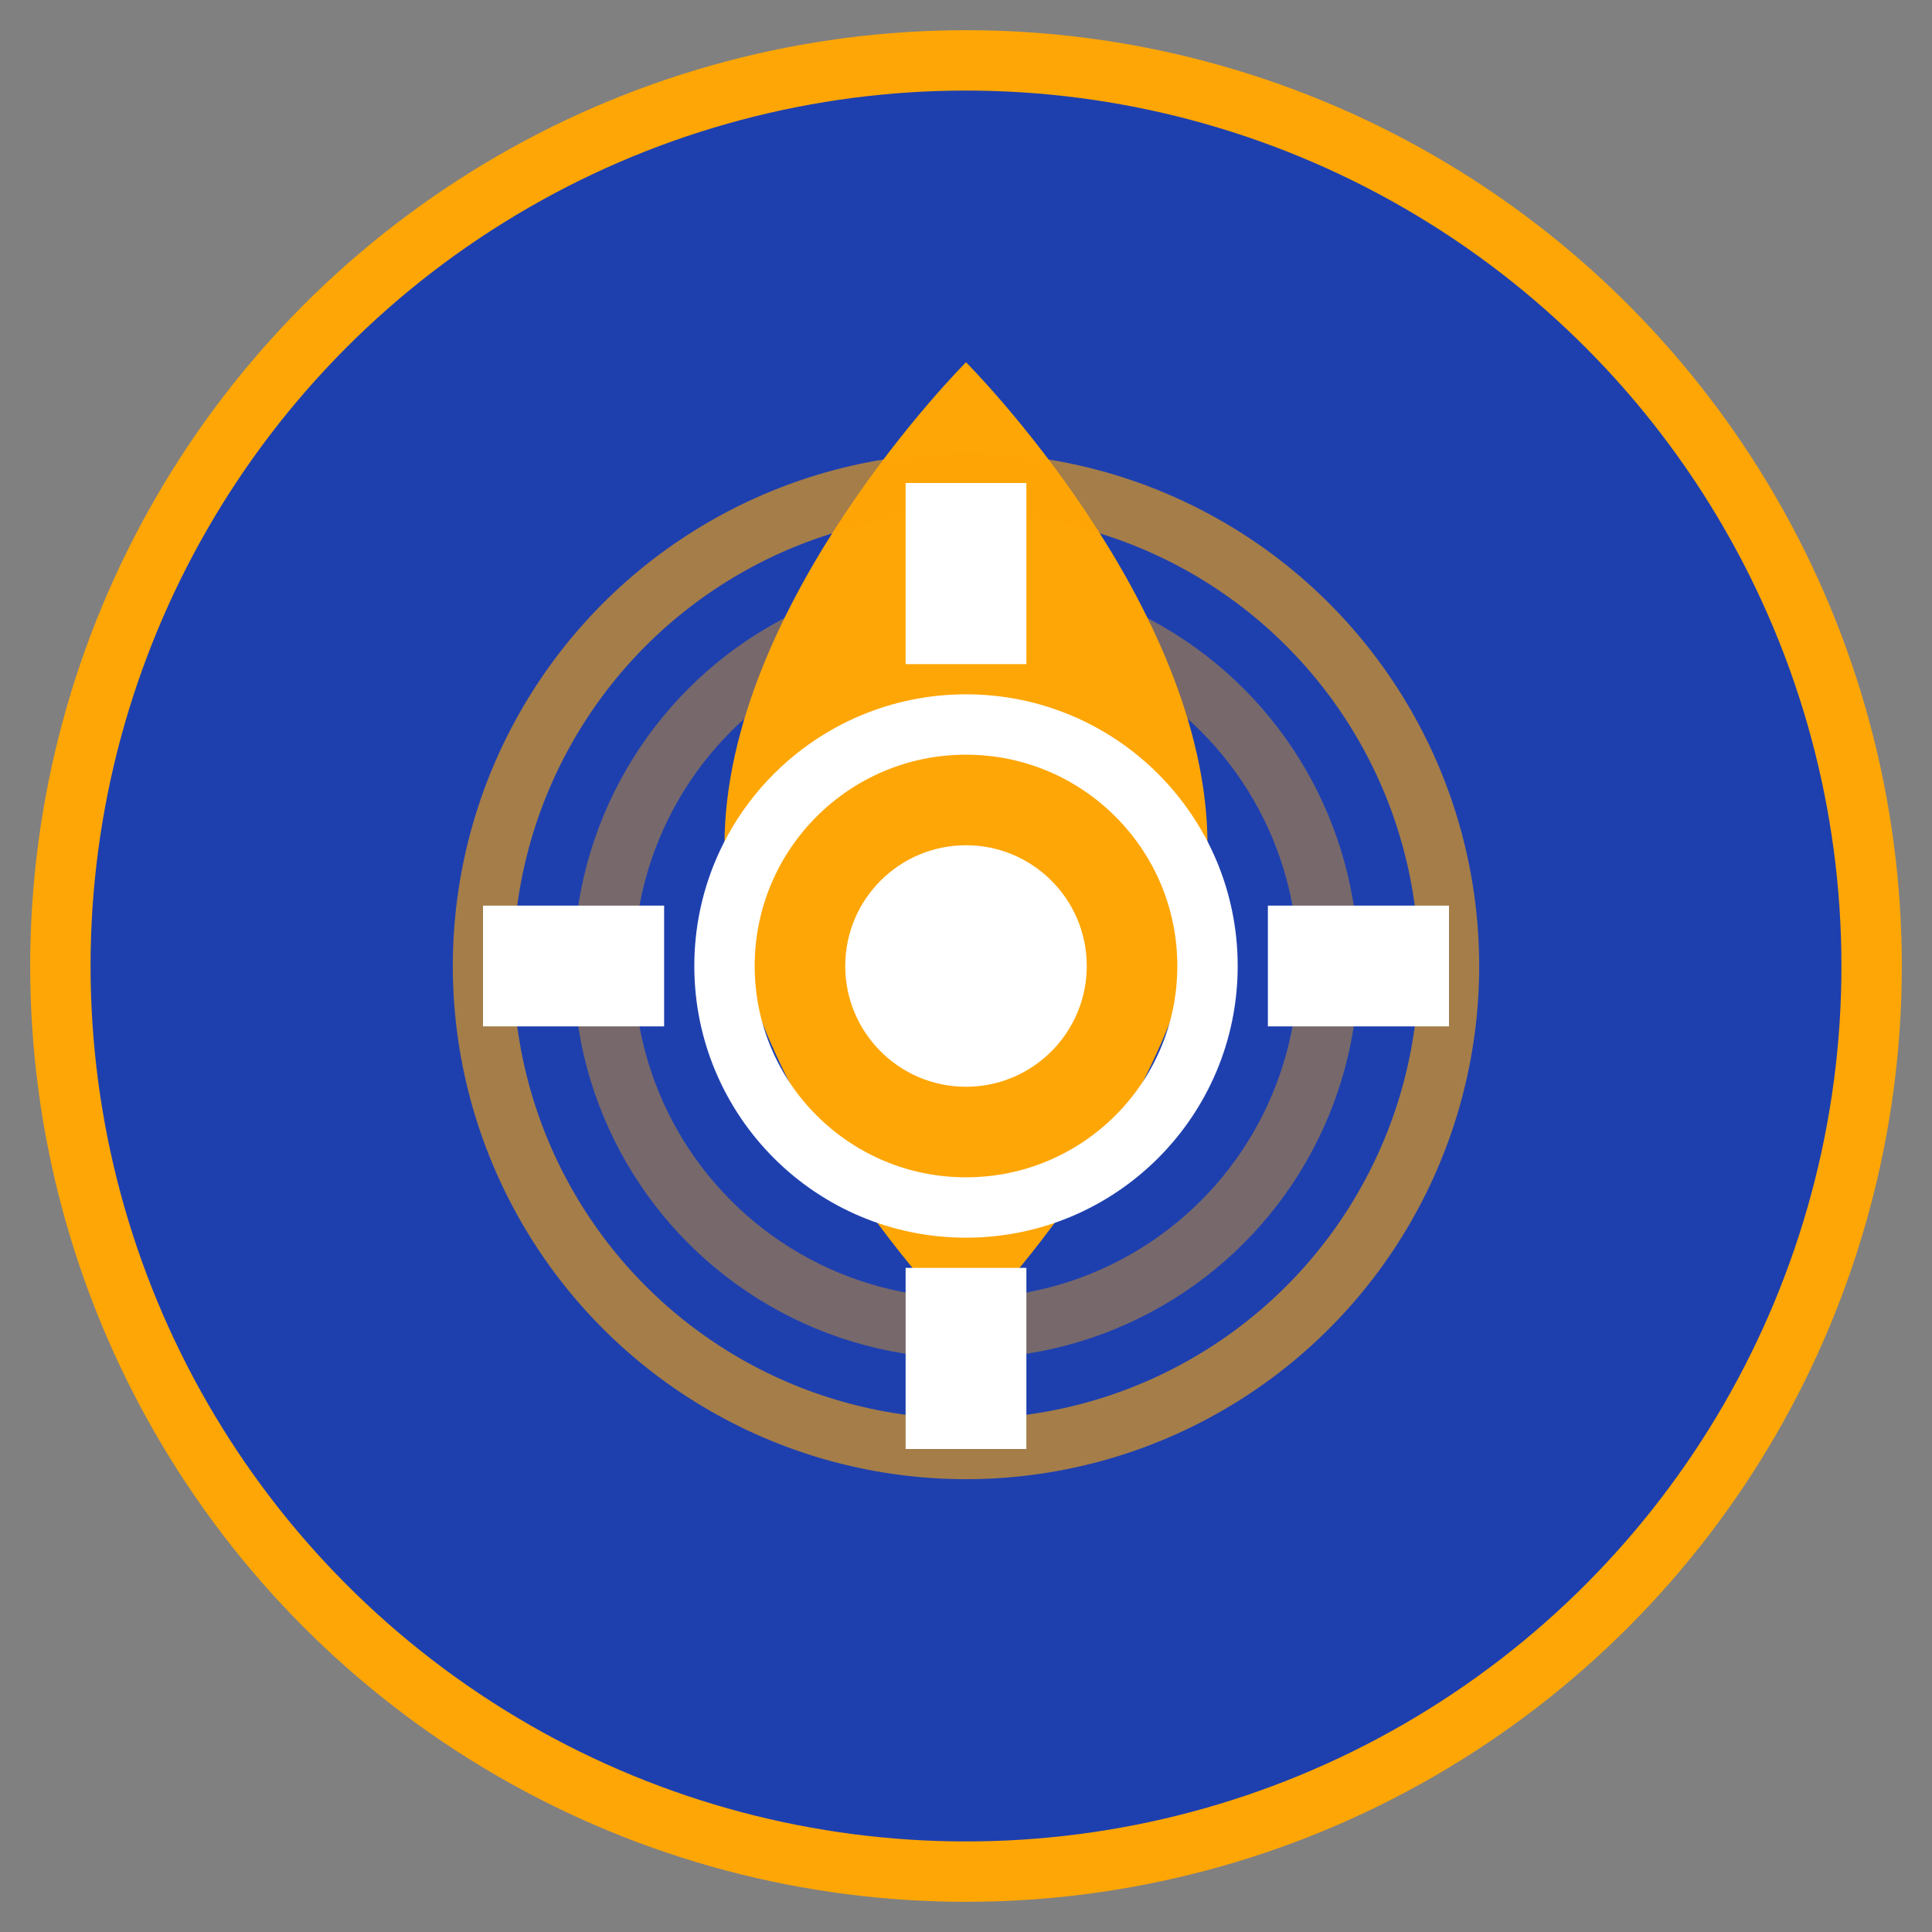 <svg xmlns="http://www.w3.org/2000/svg" viewBox="0 0 32 32" width="32" height="32">
  <rect x="0" y="0" width="32" height="32" fill="#808080" stroke="none"/>
  <!-- Background circle -->
  <circle cx="16" cy="16" r="15" fill="#1e40af" stroke="#fea606" stroke-width="1"/>
  
  <!-- Water drop -->
  <path d="M16 6 C16 6, 12 10, 12 14 C12 18, 16 22, 16 22 C16 22, 20 18, 20 14 C20 10, 16 6, 16 6 Z" fill="#fea606"/>
  
  <!-- Water ripple effect -->
  <circle cx="16" cy="16" r="8" fill="none" stroke="#fea606" stroke-width="1" opacity="0.6"/>
  <circle cx="16" cy="16" r="6" fill="none" stroke="#fea606" stroke-width="1" opacity="0.4"/>
  
  <!-- Technology gear -->
  <circle cx="16" cy="16" r="4" fill="none" stroke="white" stroke-width="1"/>
  <circle cx="16" cy="16" r="2" fill="white"/>
  
  <!-- Small gear teeth -->
  <rect x="15" y="8" width="2" height="3" fill="white"/>
  <rect x="15" y="21" width="2" height="3" fill="white"/>
  <rect x="8" y="15" width="3" height="2" fill="white"/>
  <rect x="21" y="15" width="3" height="2" fill="white"/>
</svg> 